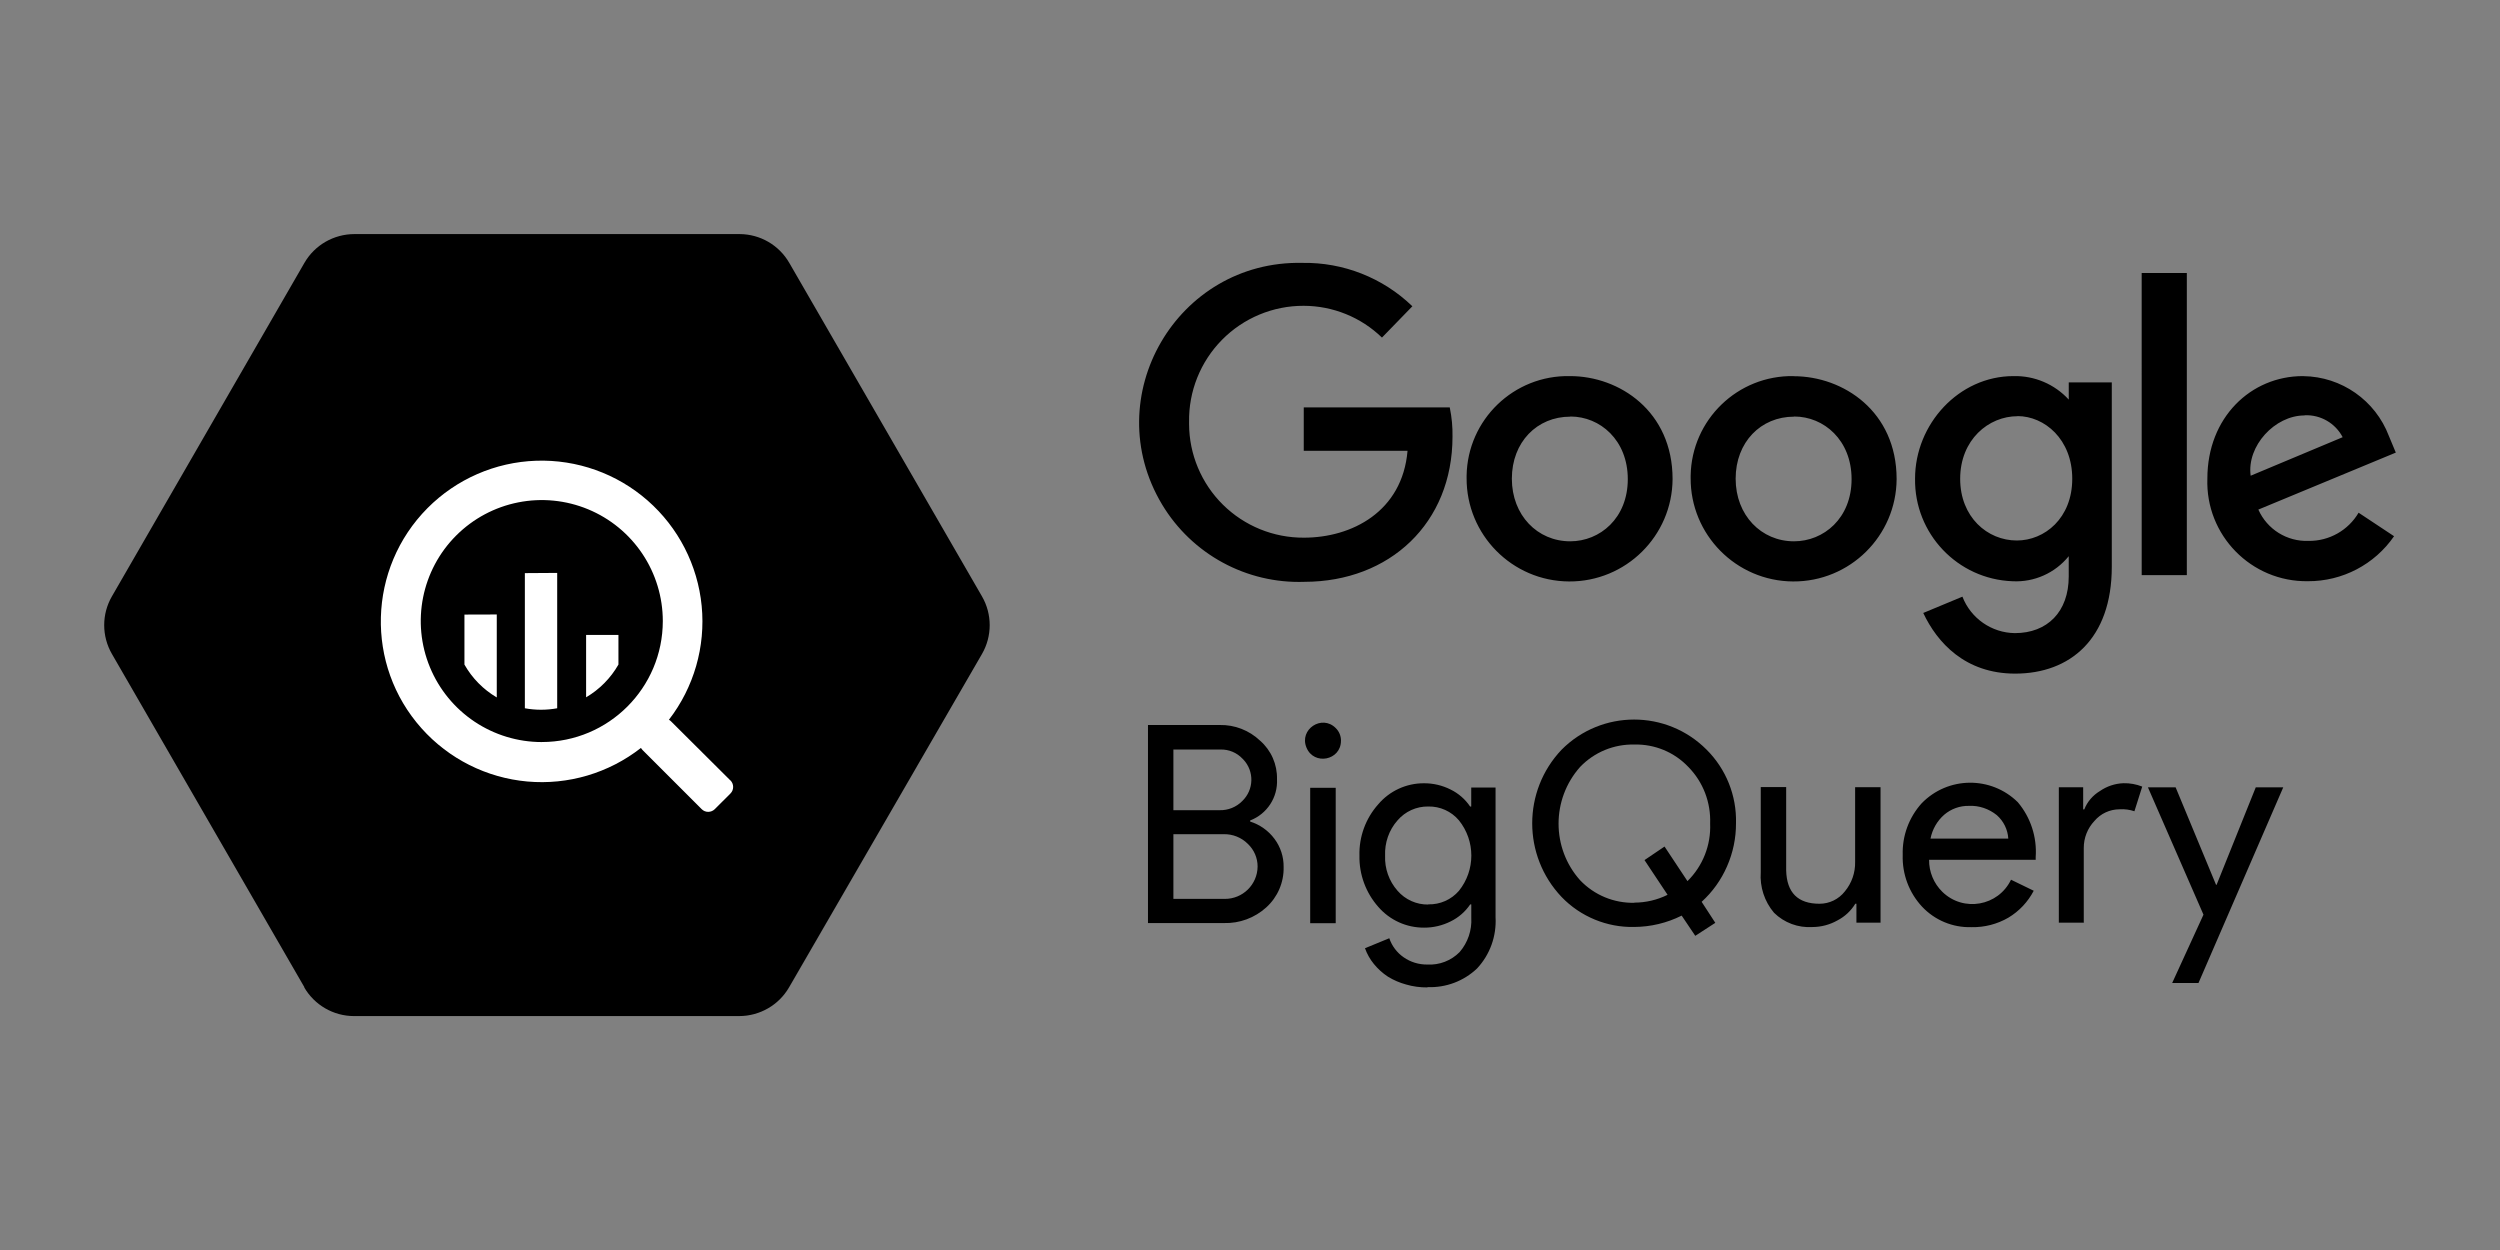 <svg width="250" height="125" viewBox="0 0 250 125" fill="none" xmlns="http://www.w3.org/2000/svg">
<rect x="0" y="0" width="250" height="125" fill="#808080" stroke="none"/>
<path d="M30.442 98.729L11.192 65.396C10.163 63.614 10.163 61.416 11.192 59.635L30.442 26.287C31.469 24.508 33.367 23.412 35.442 23.408H73.969C76.017 23.419 77.906 24.512 78.927 26.287L98.198 59.637C99.227 61.419 99.227 63.617 98.198 65.398L78.906 98.729C77.879 100.508 75.981 101.604 73.906 101.608H35.386C33.336 101.602 31.444 100.504 30.417 98.729H30.442Z" fill="black" style="fill:black;fill-opacity:1;"/>
<path opacity="0.1" d="M66.702 51.737C66.702 51.737 72.056 64.575 64.758 71.854C57.46 79.133 44.175 74.473 44.175 74.473L71.202 101.604H73.946C76 101.6 77.898 100.504 78.946 98.725L91.692 76.654L66.702 51.737Z" fill="black" style="fill:black;fill-opacity:1;"/>
<path d="M73.025 78.031L67.109 72.141C67.045 72.075 66.972 72.019 66.892 71.975C69.392 68.736 70.564 64.666 70.168 60.593C69.772 56.52 67.84 52.752 64.763 50.054C61.686 47.357 57.697 45.934 53.608 46.074C49.519 46.214 45.637 47.908 42.752 50.81C36.767 56.842 36.502 66.504 42.152 72.831C44.876 75.885 48.661 77.787 52.736 78.151C56.812 78.515 60.874 77.314 64.096 74.791C64.139 74.867 64.192 74.937 64.252 75L70.169 80.916C70.255 81.002 70.357 81.07 70.469 81.117C70.581 81.163 70.702 81.186 70.823 81.185C71.068 81.184 71.303 81.088 71.477 80.916L73.046 79.348C73.132 79.262 73.2 79.16 73.246 79.048C73.292 78.935 73.316 78.815 73.315 78.694C73.314 78.449 73.218 78.214 73.046 78.039L73.025 78.031ZM54.177 74.206C51.784 74.206 49.445 73.495 47.455 72.166C45.465 70.836 43.914 68.946 42.998 66.735C41.123 62.214 42.161 57.006 45.623 53.548C47.316 51.857 49.472 50.705 51.819 50.239C54.166 49.773 56.598 50.013 58.809 50.928C61.02 51.844 62.909 53.394 64.239 55.383C65.569 57.373 66.28 59.711 66.281 62.104C66.277 68.785 60.865 74.2 54.181 74.204L54.177 74.206ZM46.444 61.458V66.458C47.215 67.819 48.329 68.95 49.677 69.744V61.448L46.444 61.458ZM52.486 57.312V70.827C53.554 71.023 54.652 71.023 55.719 70.827V57.291L52.486 57.312ZM61.844 66.452V63.494H58.611V69.731C59.956 68.939 61.069 67.814 61.844 66.456V66.452Z" fill="white" style="fill:white;fill-opacity:1;"/>
<path d="M144.979 40.742H130.375V45.079H140.754C140.237 51.171 135.171 53.767 130.396 53.767C127.365 53.787 124.448 52.6 122.292 50.469C120.135 48.337 118.917 45.433 118.908 42.402V42.206C118.856 39.135 120.042 36.173 122.196 33.987C124.35 31.802 127.296 30.571 130.367 30.581C133.29 30.585 136.096 31.723 138.196 33.758L141.237 30.627C138.289 27.779 134.33 26.219 130.231 26.289C117.684 26.026 109.756 39.68 116.206 50.446C119.195 55.426 124.653 58.39 130.458 58.183C138.967 58.166 145.25 52.319 145.25 43.666C145.268 42.699 145.179 41.733 144.983 40.785L144.979 40.742ZM156.994 37.61C151.385 37.494 146.751 41.96 146.66 47.569V47.787C146.627 53.475 151.212 58.112 156.9 58.146C162.587 58.179 167.225 53.594 167.258 47.906C167.258 41.114 161.925 37.61 157.015 37.61H156.994ZM157.05 41.652C160.002 41.652 162.779 44.002 162.779 47.914C162.779 51.827 159.992 54.131 157.019 54.131C153.748 54.131 151.185 51.527 151.185 47.869C151.185 44.21 153.704 41.666 157.025 41.666L157.05 41.652ZM179.367 37.61C173.77 37.512 169.156 41.972 169.065 47.569V47.787C169.031 53.475 173.617 58.112 179.304 58.146C184.992 58.179 189.629 53.594 189.662 47.906C189.662 41.135 184.323 37.621 179.377 37.621L179.367 37.61ZM179.429 41.652C182.381 41.652 185.158 44.002 185.158 47.914C185.158 51.827 182.371 54.131 179.398 54.131C176.127 54.131 173.565 51.527 173.565 47.869C173.565 44.21 176.083 41.666 179.402 41.666L179.429 41.652ZM201.346 37.61C195.867 37.61 191.506 42.431 191.506 47.86C191.423 53.36 195.752 57.923 201.252 58.125C203.419 58.238 205.509 57.306 206.873 55.619V57.646C206.873 61.187 204.727 63.312 201.487 63.312C199.158 63.283 197.081 61.837 196.242 59.666L192.325 61.296C193.715 64.248 196.506 67.362 201.512 67.362C206.992 67.362 211.179 63.91 211.179 56.675V38.237H206.875V39.96C205.459 38.415 203.441 37.558 201.346 37.61ZM201.746 41.61C204.446 41.61 207.225 43.919 207.225 47.873C207.225 51.827 204.454 54.05 201.683 54.05C198.731 54.05 196.017 51.7 196.017 47.883C196.017 43.967 198.858 41.621 201.756 41.621L201.746 41.61ZM230.287 37.61C225.09 37.61 220.737 41.744 220.737 47.85C220.534 53.521 225.122 58.205 230.796 58.121C234.233 58.136 237.457 56.452 239.406 53.621L235.86 51.271C234.819 53.041 232.91 54.114 230.86 54.089C228.702 54.174 226.711 52.933 225.835 50.958L239.581 45.26L238.887 43.594C237.533 40.035 234.146 37.664 230.34 37.614L230.287 37.61ZM230.469 41.527C232.052 41.46 233.531 42.314 234.267 43.719L225.065 47.573C224.665 44.598 227.481 41.544 230.45 41.544L230.469 41.527ZM214.169 57.514H218.683V27.3H214.167L214.169 57.514ZM114.798 92.306V72.5H121.969C123.469 72.469 124.921 73.032 126.008 74.067C127.117 75.035 127.737 76.446 127.7 77.921C127.793 79.732 126.709 81.397 125.015 82.046V82.156C125.987 82.46 126.842 83.067 127.448 83.885C128.055 84.696 128.377 85.685 128.362 86.698C128.4 88.233 127.767 89.708 126.627 90.739C125.47 91.79 123.951 92.352 122.39 92.306H114.819H114.798ZM117.34 74.942V81.019H121.958C122.809 81.042 123.631 80.711 124.227 80.104C125.398 78.979 125.444 77.125 124.331 75.948L124.252 75.869C123.685 75.269 122.892 74.935 122.069 74.952H117.375L117.34 74.942ZM117.34 83.389V89.889H122.465C124.265 89.906 125.74 88.464 125.76 86.66C125.764 85.802 125.411 84.981 124.787 84.391C124.145 83.746 123.264 83.395 122.354 83.419H117.333L117.34 83.389ZM134.096 74.083C134.09 76.045 131.388 76.572 130.646 74.756C129.893 72.941 132.189 71.413 133.573 72.808C133.917 73.141 134.106 73.604 134.098 74.085L134.096 74.083ZM133.571 78.779V92.321H131.019V78.779H133.571ZM142.737 98.742C142.017 98.748 141.279 98.65 140.608 98.45C139.968 98.277 139.356 98.014 138.792 97.666C138.258 97.316 137.783 96.885 137.381 96.389C136.998 95.923 136.7 95.389 136.498 94.823L138.929 93.823C139.191 94.599 139.697 95.269 140.371 95.733C141.058 96.212 141.881 96.462 142.721 96.454C143.929 96.523 145.11 96.073 145.962 95.208C146.781 94.26 147.2 93.031 147.129 91.779V90.442H147.019C146.529 91.169 145.856 91.754 145.069 92.139C144.24 92.556 143.325 92.771 142.402 92.764C140.648 92.773 138.979 92.014 137.831 90.689C136.58 89.275 135.906 87.442 135.944 85.554C135.896 83.67 136.568 81.838 137.823 80.431C138.962 79.089 140.635 78.319 142.394 78.327C143.32 78.321 144.235 78.536 145.062 78.954C145.85 79.339 146.523 79.925 147.012 80.652H147.123V78.75H149.556V91.729C149.66 93.619 148.994 95.469 147.702 96.85C146.374 98.111 144.593 98.783 142.762 98.712L142.737 98.742ZM142.825 90.435C143.999 90.467 145.126 89.97 145.894 89.081C147.547 87.023 147.547 84.093 145.894 82.035C145.133 81.133 144.004 80.625 142.825 80.65C141.648 80.633 140.523 81.141 139.756 82.035C138.887 83.008 138.458 84.291 138.51 85.564C138.457 86.853 138.903 88.112 139.756 89.079C140.527 89.966 141.648 90.471 142.825 90.454V90.435Z" fill="black" style="fill:black;fill-opacity:1;"/>
<path d="M171.531 92.284L169.527 93.582L168.167 91.561C166.689 92.301 165.061 92.689 163.408 92.696C160.7 92.754 158.05 91.667 156.158 89.696C152.242 85.567 152.242 79.098 156.158 74.971C160.157 70.95 166.665 70.95 170.664 74.971C172.608 76.909 173.669 79.561 173.6 82.305C173.609 83.798 173.302 85.276 172.7 86.642C172.115 87.988 171.25 89.194 170.164 90.182L171.531 92.284ZM163.423 90.263C164.58 90.263 165.722 89.995 166.758 89.48L164.45 86.009L166.454 84.654L168.746 88.113C170.281 86.601 171.105 84.511 171.014 82.359C171.092 80.25 170.321 78.202 168.831 76.692C167.431 75.216 165.471 74.403 163.437 74.454C161.395 74.405 159.426 75.217 158.012 76.692C155.137 79.921 155.137 84.817 158.012 88.025C159.429 89.512 161.407 90.331 163.46 90.279L163.423 90.263ZM188.079 92.269H185.642V90.373H185.531C185.1 91.082 184.483 91.659 183.746 92.04C182.981 92.473 182.118 92.701 181.239 92.704C179.817 92.796 178.422 92.278 177.404 91.279C176.45 90.154 175.971 88.696 176.075 87.225V78.709H178.617V87.042C178.675 89.264 179.786 90.375 181.95 90.375C182.94 90.377 183.876 89.921 184.485 89.14C185.173 88.312 185.537 87.264 185.512 86.188V78.717H188.054V92.259L188.079 92.269ZM197.129 92.715C195.271 92.769 193.477 92.021 192.204 90.665C190.902 89.263 190.208 87.402 190.271 85.49C190.212 83.594 190.892 81.744 192.162 80.334C194.781 77.628 199.103 77.579 201.783 80.223C203.067 81.748 203.708 83.715 203.569 85.702V85.977H192.908C192.895 87.183 193.375 88.343 194.237 89.186C196.339 91.235 199.831 90.617 201.102 87.971L203.373 89.075C202.794 90.186 201.919 91.117 200.844 91.763C199.727 92.413 198.454 92.742 197.164 92.717L197.129 92.715ZM193.058 83.861H200.829C200.775 82.954 200.36 82.111 199.677 81.511C198.9 80.886 197.906 80.536 196.898 80.588C195.994 80.567 195.112 80.884 194.423 81.471C193.714 82.09 193.235 82.93 193.052 83.852L193.058 83.861ZM208.425 92.269H205.883V78.728H208.317V80.942H208.427C208.725 80.171 209.296 79.521 209.994 79.103C210.687 78.623 211.5 78.353 212.344 78.321C212.986 78.306 213.626 78.421 214.223 78.659L213.442 81.125C212.961 80.962 212.454 80.895 211.948 80.93C210.981 80.934 210.067 81.359 209.442 82.096C208.752 82.829 208.371 83.799 208.377 84.805V92.284L208.425 92.269ZM228.327 78.728L219.848 98.3H217.217L220.348 91.467L214.792 78.732H217.562L221.604 88.478H221.66L225.577 78.732H228.327V78.728Z" fill="black" style="fill:black;fill-opacity:1;"/>
</svg>

